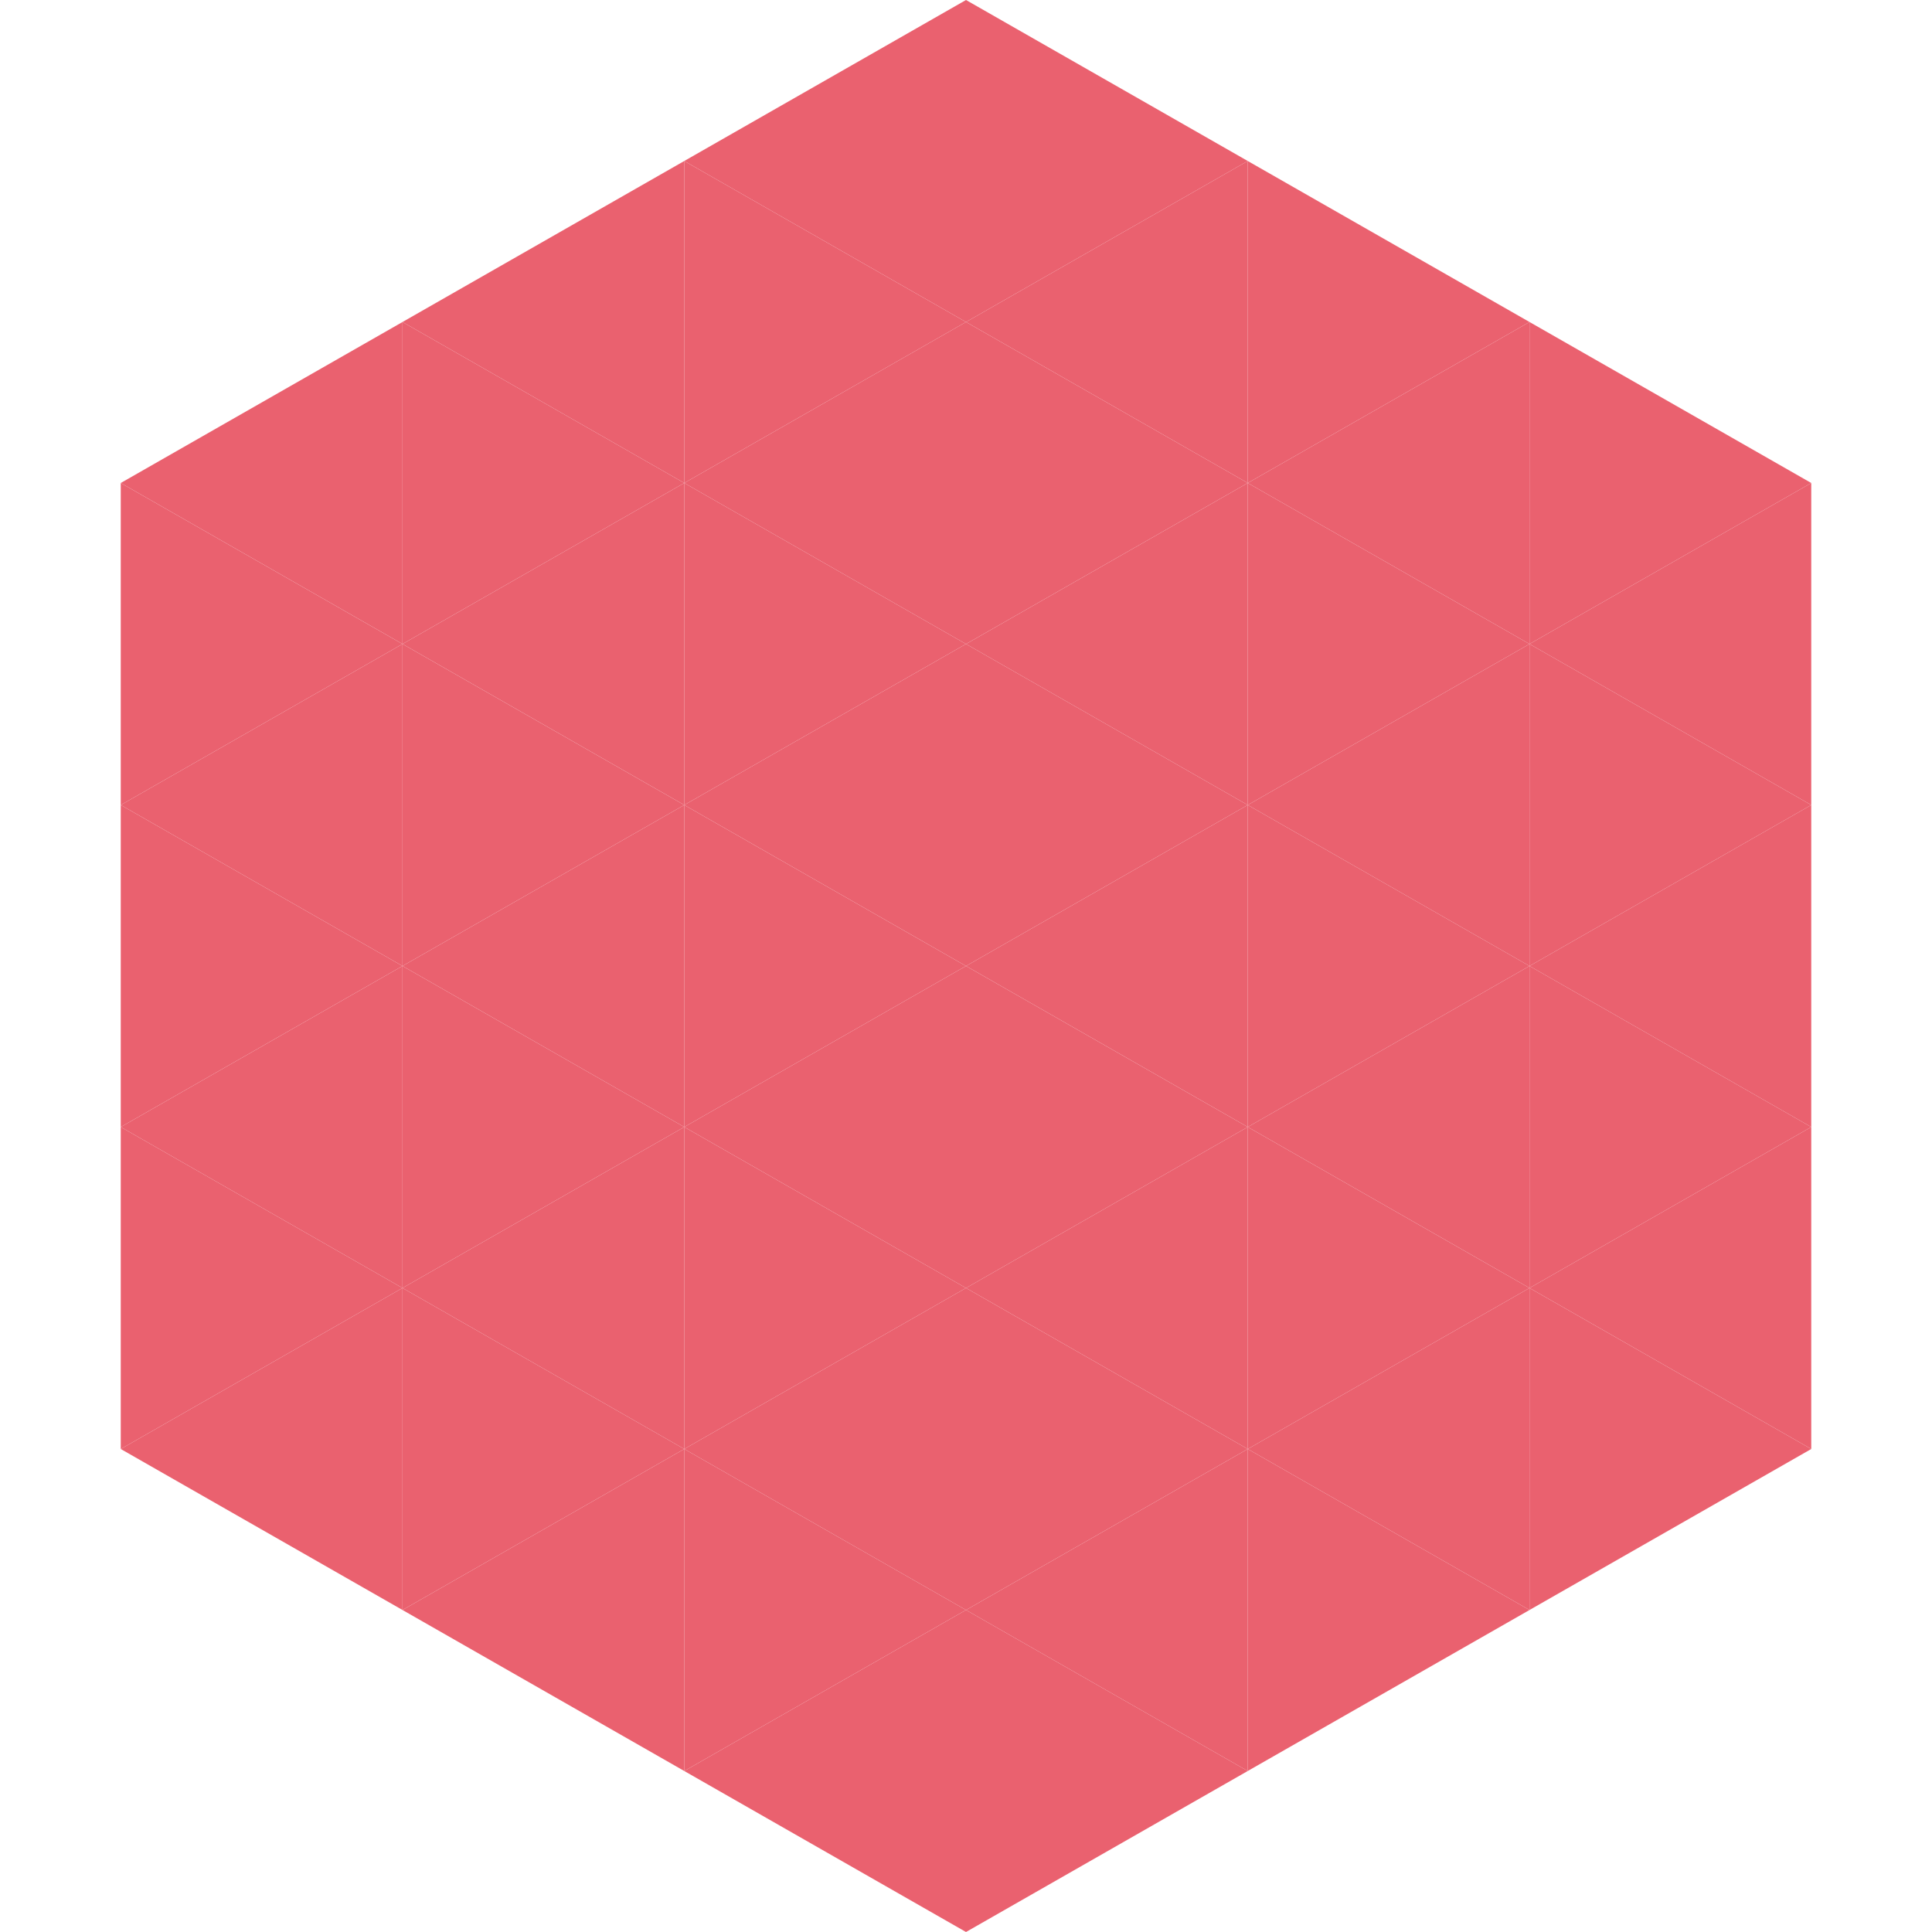 <?xml version="1.0"?>
<!-- Generated by SVGo -->
<svg width="240" height="240"
     xmlns="http://www.w3.org/2000/svg"
     xmlns:xlink="http://www.w3.org/1999/xlink">
<polygon points="50,40 15,60 50,80" style="fill:rgb(234,97,111)" />
<polygon points="190,40 225,60 190,80" style="fill:rgb(234,97,111)" />
<polygon points="15,60 50,80 15,100" style="fill:rgb(234,97,111)" />
<polygon points="225,60 190,80 225,100" style="fill:rgb(234,97,111)" />
<polygon points="50,80 15,100 50,120" style="fill:rgb(234,97,111)" />
<polygon points="190,80 225,100 190,120" style="fill:rgb(234,97,111)" />
<polygon points="15,100 50,120 15,140" style="fill:rgb(234,97,111)" />
<polygon points="225,100 190,120 225,140" style="fill:rgb(234,97,111)" />
<polygon points="50,120 15,140 50,160" style="fill:rgb(234,97,111)" />
<polygon points="190,120 225,140 190,160" style="fill:rgb(234,97,111)" />
<polygon points="15,140 50,160 15,180" style="fill:rgb(234,97,111)" />
<polygon points="225,140 190,160 225,180" style="fill:rgb(234,97,111)" />
<polygon points="50,160 15,180 50,200" style="fill:rgb(234,97,111)" />
<polygon points="190,160 225,180 190,200" style="fill:rgb(234,97,111)" />
<polygon points="15,180 50,200 15,220" style="fill:rgb(255,255,255); fill-opacity:0" />
<polygon points="225,180 190,200 225,220" style="fill:rgb(255,255,255); fill-opacity:0" />
<polygon points="50,0 85,20 50,40" style="fill:rgb(255,255,255); fill-opacity:0" />
<polygon points="190,0 155,20 190,40" style="fill:rgb(255,255,255); fill-opacity:0" />
<polygon points="85,20 50,40 85,60" style="fill:rgb(234,97,111)" />
<polygon points="155,20 190,40 155,60" style="fill:rgb(234,97,111)" />
<polygon points="50,40 85,60 50,80" style="fill:rgb(234,97,111)" />
<polygon points="190,40 155,60 190,80" style="fill:rgb(234,97,111)" />
<polygon points="85,60 50,80 85,100" style="fill:rgb(234,97,111)" />
<polygon points="155,60 190,80 155,100" style="fill:rgb(234,97,111)" />
<polygon points="50,80 85,100 50,120" style="fill:rgb(234,97,111)" />
<polygon points="190,80 155,100 190,120" style="fill:rgb(234,97,111)" />
<polygon points="85,100 50,120 85,140" style="fill:rgb(234,97,111)" />
<polygon points="155,100 190,120 155,140" style="fill:rgb(234,97,111)" />
<polygon points="50,120 85,140 50,160" style="fill:rgb(234,97,111)" />
<polygon points="190,120 155,140 190,160" style="fill:rgb(234,97,111)" />
<polygon points="85,140 50,160 85,180" style="fill:rgb(234,97,111)" />
<polygon points="155,140 190,160 155,180" style="fill:rgb(234,97,111)" />
<polygon points="50,160 85,180 50,200" style="fill:rgb(234,97,111)" />
<polygon points="190,160 155,180 190,200" style="fill:rgb(234,97,111)" />
<polygon points="85,180 50,200 85,220" style="fill:rgb(234,97,111)" />
<polygon points="155,180 190,200 155,220" style="fill:rgb(234,97,111)" />
<polygon points="120,0 85,20 120,40" style="fill:rgb(234,97,111)" />
<polygon points="120,0 155,20 120,40" style="fill:rgb(234,97,111)" />
<polygon points="85,20 120,40 85,60" style="fill:rgb(234,97,111)" />
<polygon points="155,20 120,40 155,60" style="fill:rgb(234,97,111)" />
<polygon points="120,40 85,60 120,80" style="fill:rgb(234,97,111)" />
<polygon points="120,40 155,60 120,80" style="fill:rgb(234,97,111)" />
<polygon points="85,60 120,80 85,100" style="fill:rgb(234,97,111)" />
<polygon points="155,60 120,80 155,100" style="fill:rgb(234,97,111)" />
<polygon points="120,80 85,100 120,120" style="fill:rgb(234,97,111)" />
<polygon points="120,80 155,100 120,120" style="fill:rgb(234,97,111)" />
<polygon points="85,100 120,120 85,140" style="fill:rgb(234,97,111)" />
<polygon points="155,100 120,120 155,140" style="fill:rgb(234,97,111)" />
<polygon points="120,120 85,140 120,160" style="fill:rgb(234,97,111)" />
<polygon points="120,120 155,140 120,160" style="fill:rgb(234,97,111)" />
<polygon points="85,140 120,160 85,180" style="fill:rgb(234,97,111)" />
<polygon points="155,140 120,160 155,180" style="fill:rgb(234,97,111)" />
<polygon points="120,160 85,180 120,200" style="fill:rgb(234,97,111)" />
<polygon points="120,160 155,180 120,200" style="fill:rgb(234,97,111)" />
<polygon points="85,180 120,200 85,220" style="fill:rgb(234,97,111)" />
<polygon points="155,180 120,200 155,220" style="fill:rgb(234,97,111)" />
<polygon points="120,200 85,220 120,240" style="fill:rgb(234,97,111)" />
<polygon points="120,200 155,220 120,240" style="fill:rgb(234,97,111)" />
<polygon points="85,220 120,240 85,260" style="fill:rgb(255,255,255); fill-opacity:0" />
<polygon points="155,220 120,240 155,260" style="fill:rgb(255,255,255); fill-opacity:0" />
</svg>

